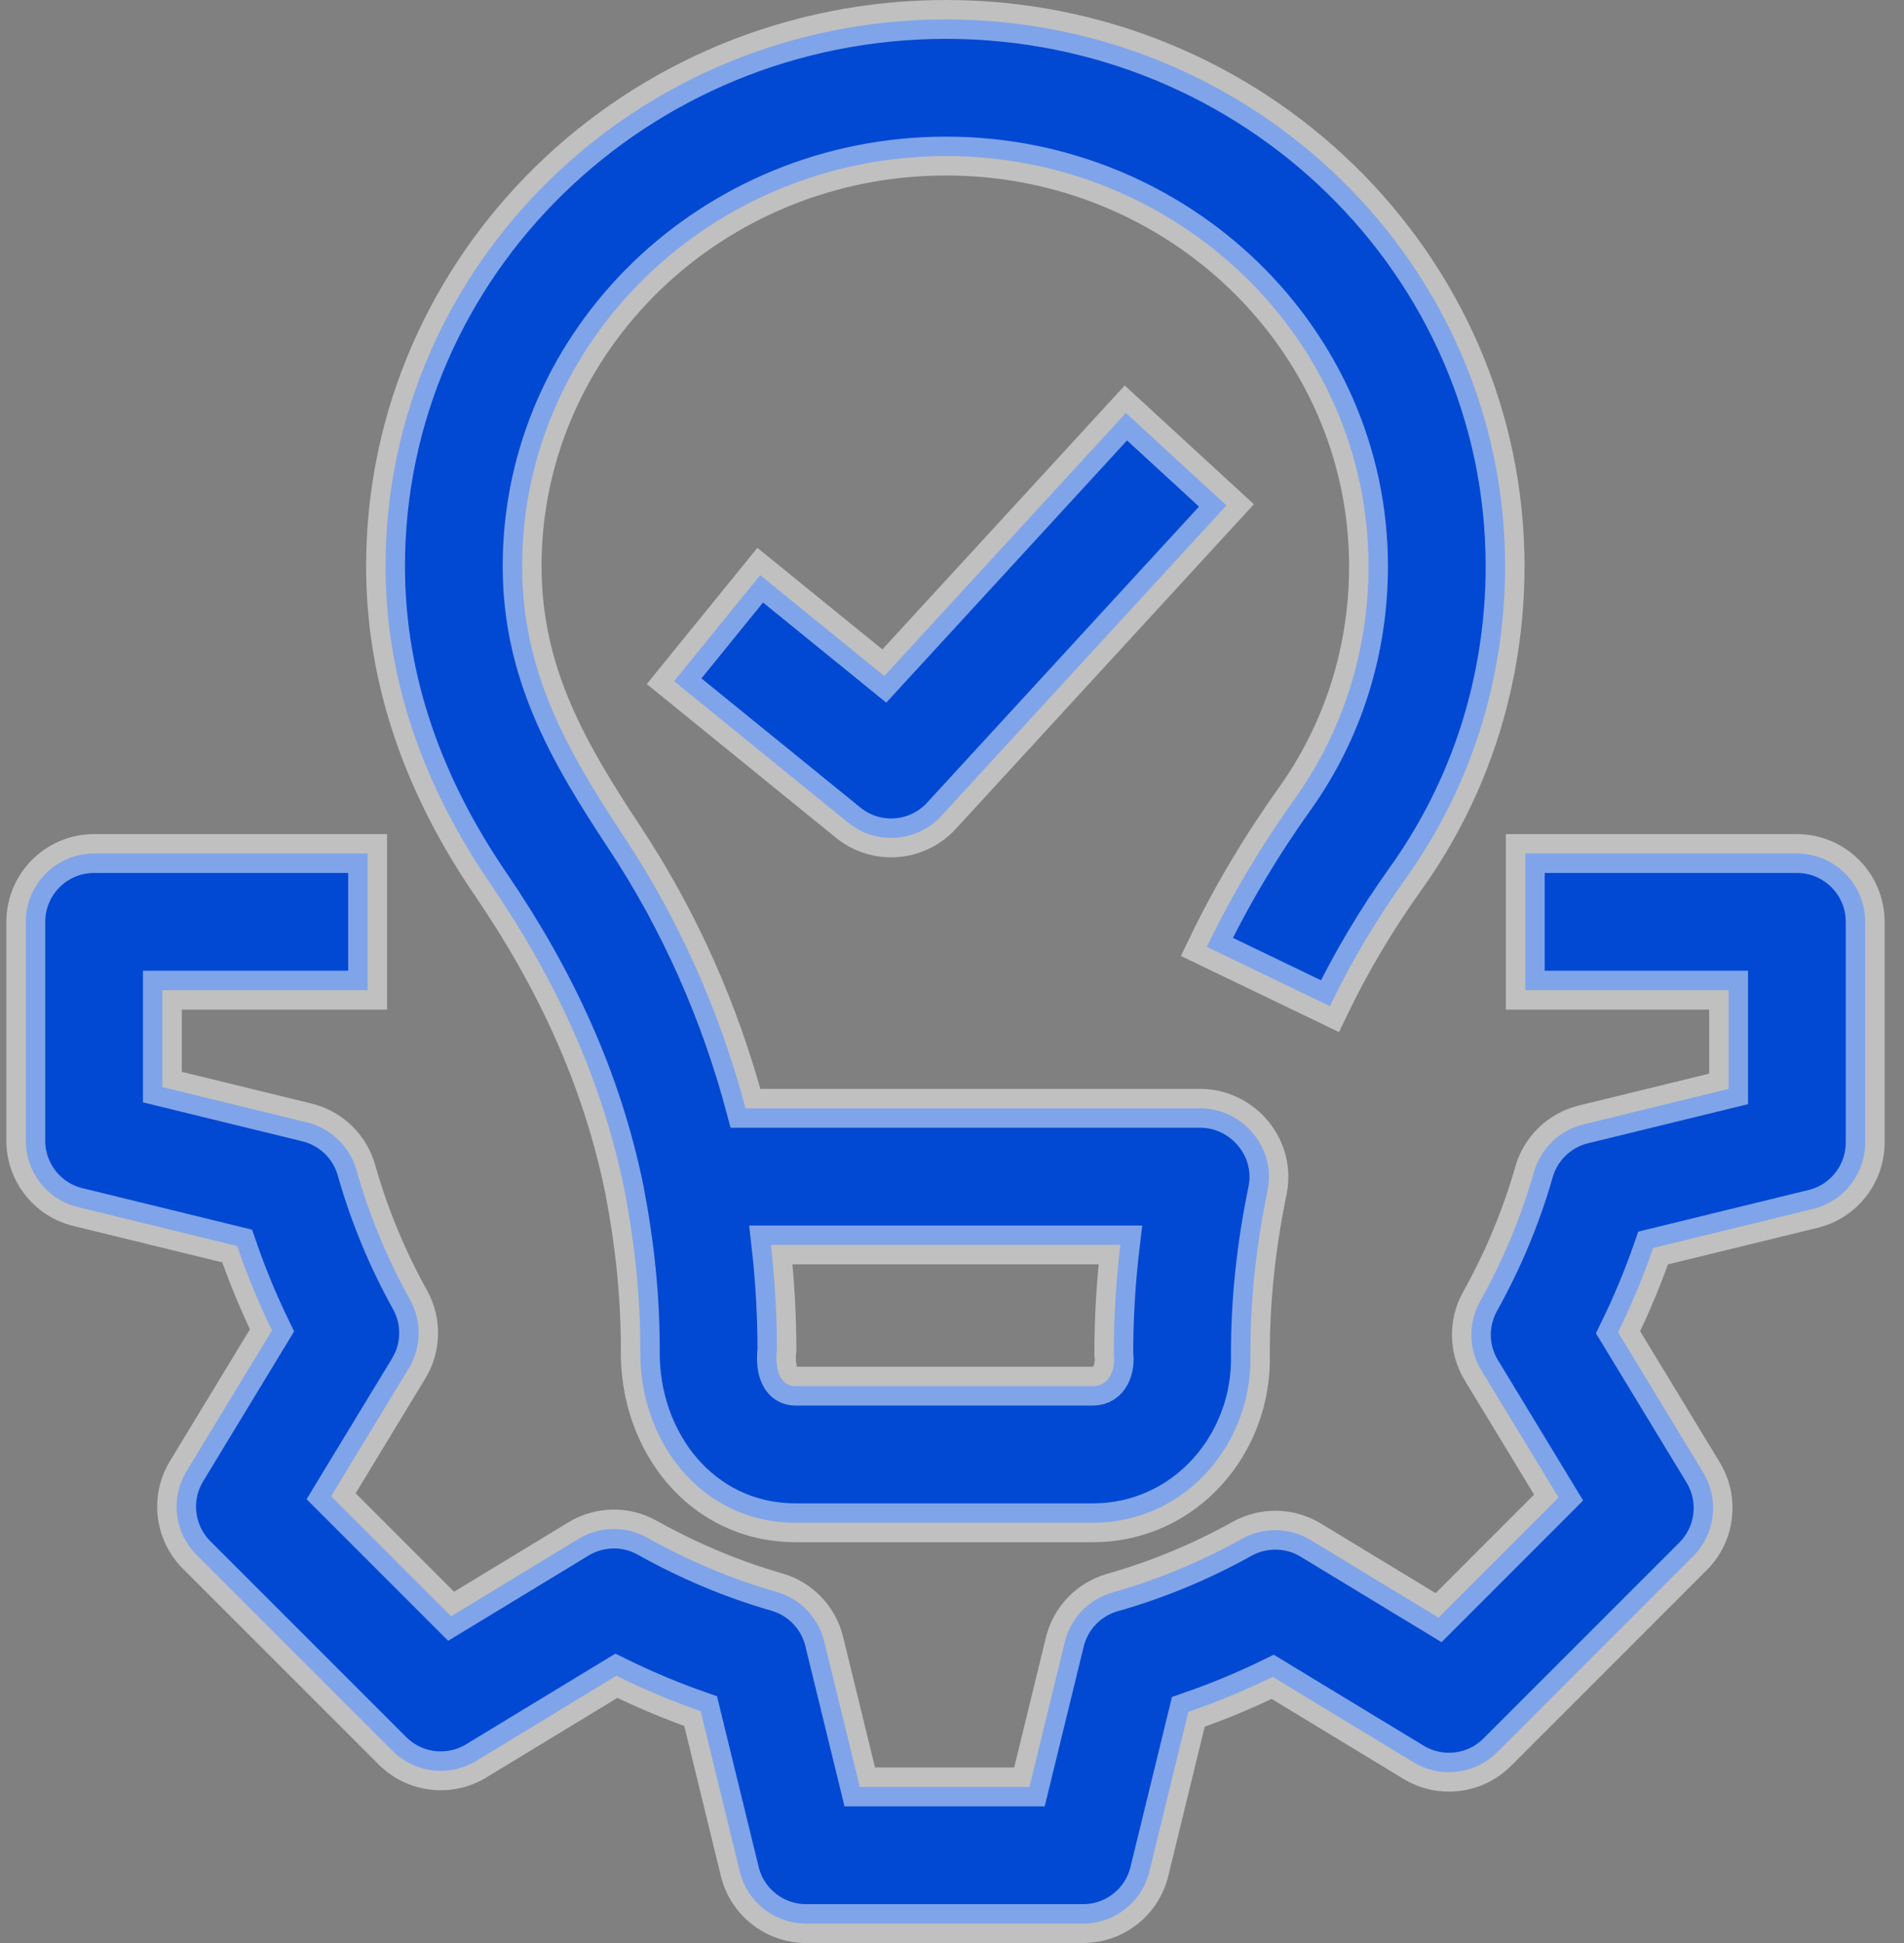 <?xml version="1.0" encoding="UTF-8"?>
<svg xmlns="http://www.w3.org/2000/svg" width="49" height="50" viewBox="0 0 49 50" fill="none">
  <rect x="0" y="0" width="49" height="50" fill="#808080" stroke="none"/>
  <path d="M27.873 49.5H20.746C19.936 49.5 19.23 48.946 19.038 48.159L18.031 44.033C17.298 43.778 16.573 43.474 15.862 43.123L12.255 45.314C11.562 45.734 10.673 45.627 10.1 45.054L5.06 40.014C4.487 39.441 4.38 38.551 4.801 37.858L7 34.235C6.657 33.53 6.357 32.804 6.103 32.064L2.005 31.062C1.218 30.87 0.664 30.165 0.664 29.355V23.722C0.664 22.751 1.451 21.964 2.422 21.964H9.461V25.48H4.179V27.974L7.901 28.884C8.515 29.034 9.002 29.503 9.174 30.113C9.501 31.268 9.965 32.39 10.553 33.448C10.859 34 10.846 34.675 10.518 35.214L8.521 38.503L11.61 41.592L14.887 39.602C15.428 39.273 16.105 39.261 16.657 39.57C17.733 40.172 18.854 40.642 19.988 40.967C20.595 41.14 21.062 41.626 21.212 42.24L22.126 45.983H26.493L27.403 42.254C27.553 41.639 28.023 41.152 28.632 40.98C29.777 40.656 30.9 40.19 31.968 39.597C32.519 39.291 33.193 39.304 33.732 39.631L37.022 41.627L40.111 38.537L38.122 35.26C37.793 34.719 37.781 34.042 38.09 33.489C38.68 32.434 39.147 31.313 39.478 30.158C39.651 29.551 40.137 29.084 40.75 28.934L44.486 28.021V25.48H39.253V21.964H46.243C47.214 21.964 48.001 22.751 48.001 23.722V29.401C48.001 30.211 47.447 30.917 46.661 31.109L42.544 32.115C42.288 32.855 41.986 33.58 41.641 34.284L43.832 37.892C44.252 38.585 44.145 39.475 43.572 40.048L38.532 45.089C37.96 45.662 37.07 45.769 36.378 45.349L32.755 43.151C32.046 43.497 31.32 43.798 30.582 44.052L29.58 48.159C29.388 48.946 28.683 49.5 27.873 49.5Z" fill="#0149D3" stroke="white" stroke-opacity="0.5"></path>
  <path d="M22.933 21.562C22.543 21.562 22.15 21.432 21.826 21.168L17.348 17.53L19.564 14.801L22.758 17.396L28.975 10.627L31.563 13.006L24.228 20.993C23.882 21.369 23.409 21.562 22.933 21.562Z" fill="#0149D3" stroke="white" stroke-opacity="0.5"></path>
  <path d="M24.346 0.5C16.392 0.5 9.922 6.811 9.922 14.568C9.922 17.576 10.95 20.298 12.629 22.756C14.274 25.166 15.486 27.744 16.07 30.62C16.348 32.072 16.478 33.383 16.478 34.746C16.445 37.061 18.024 39.186 20.482 39.186H28.126C30.5 39.186 32.246 37.146 32.179 34.84C32.179 33.45 32.324 32.074 32.621 30.633C32.846 29.542 31.985 28.524 30.89 28.52H19.186C18.531 26.056 17.485 23.689 16.078 21.561C14.618 19.351 13.437 17.315 13.437 14.568C13.437 8.75 18.331 4.016 24.346 4.016C30.341 4.016 35.219 8.75 35.219 14.568C35.219 16.749 34.56 18.824 33.313 20.568C32.445 21.783 31.686 23.061 31.058 24.366L34.225 25.891C34.766 24.767 35.421 23.665 36.173 22.613C37.849 20.269 38.734 17.487 38.734 14.568C38.734 6.811 32.28 0.5 24.346 0.5ZM28.832 32.036C28.72 32.975 28.664 33.904 28.664 34.84C28.716 35.194 28.572 35.67 28.126 35.67H20.482C20 35.67 19.95 35.094 19.994 34.746C19.994 33.848 19.943 32.95 19.84 32.036H28.832Z" fill="#0149D3" stroke="white" stroke-opacity="0.5"></path>
</svg>
